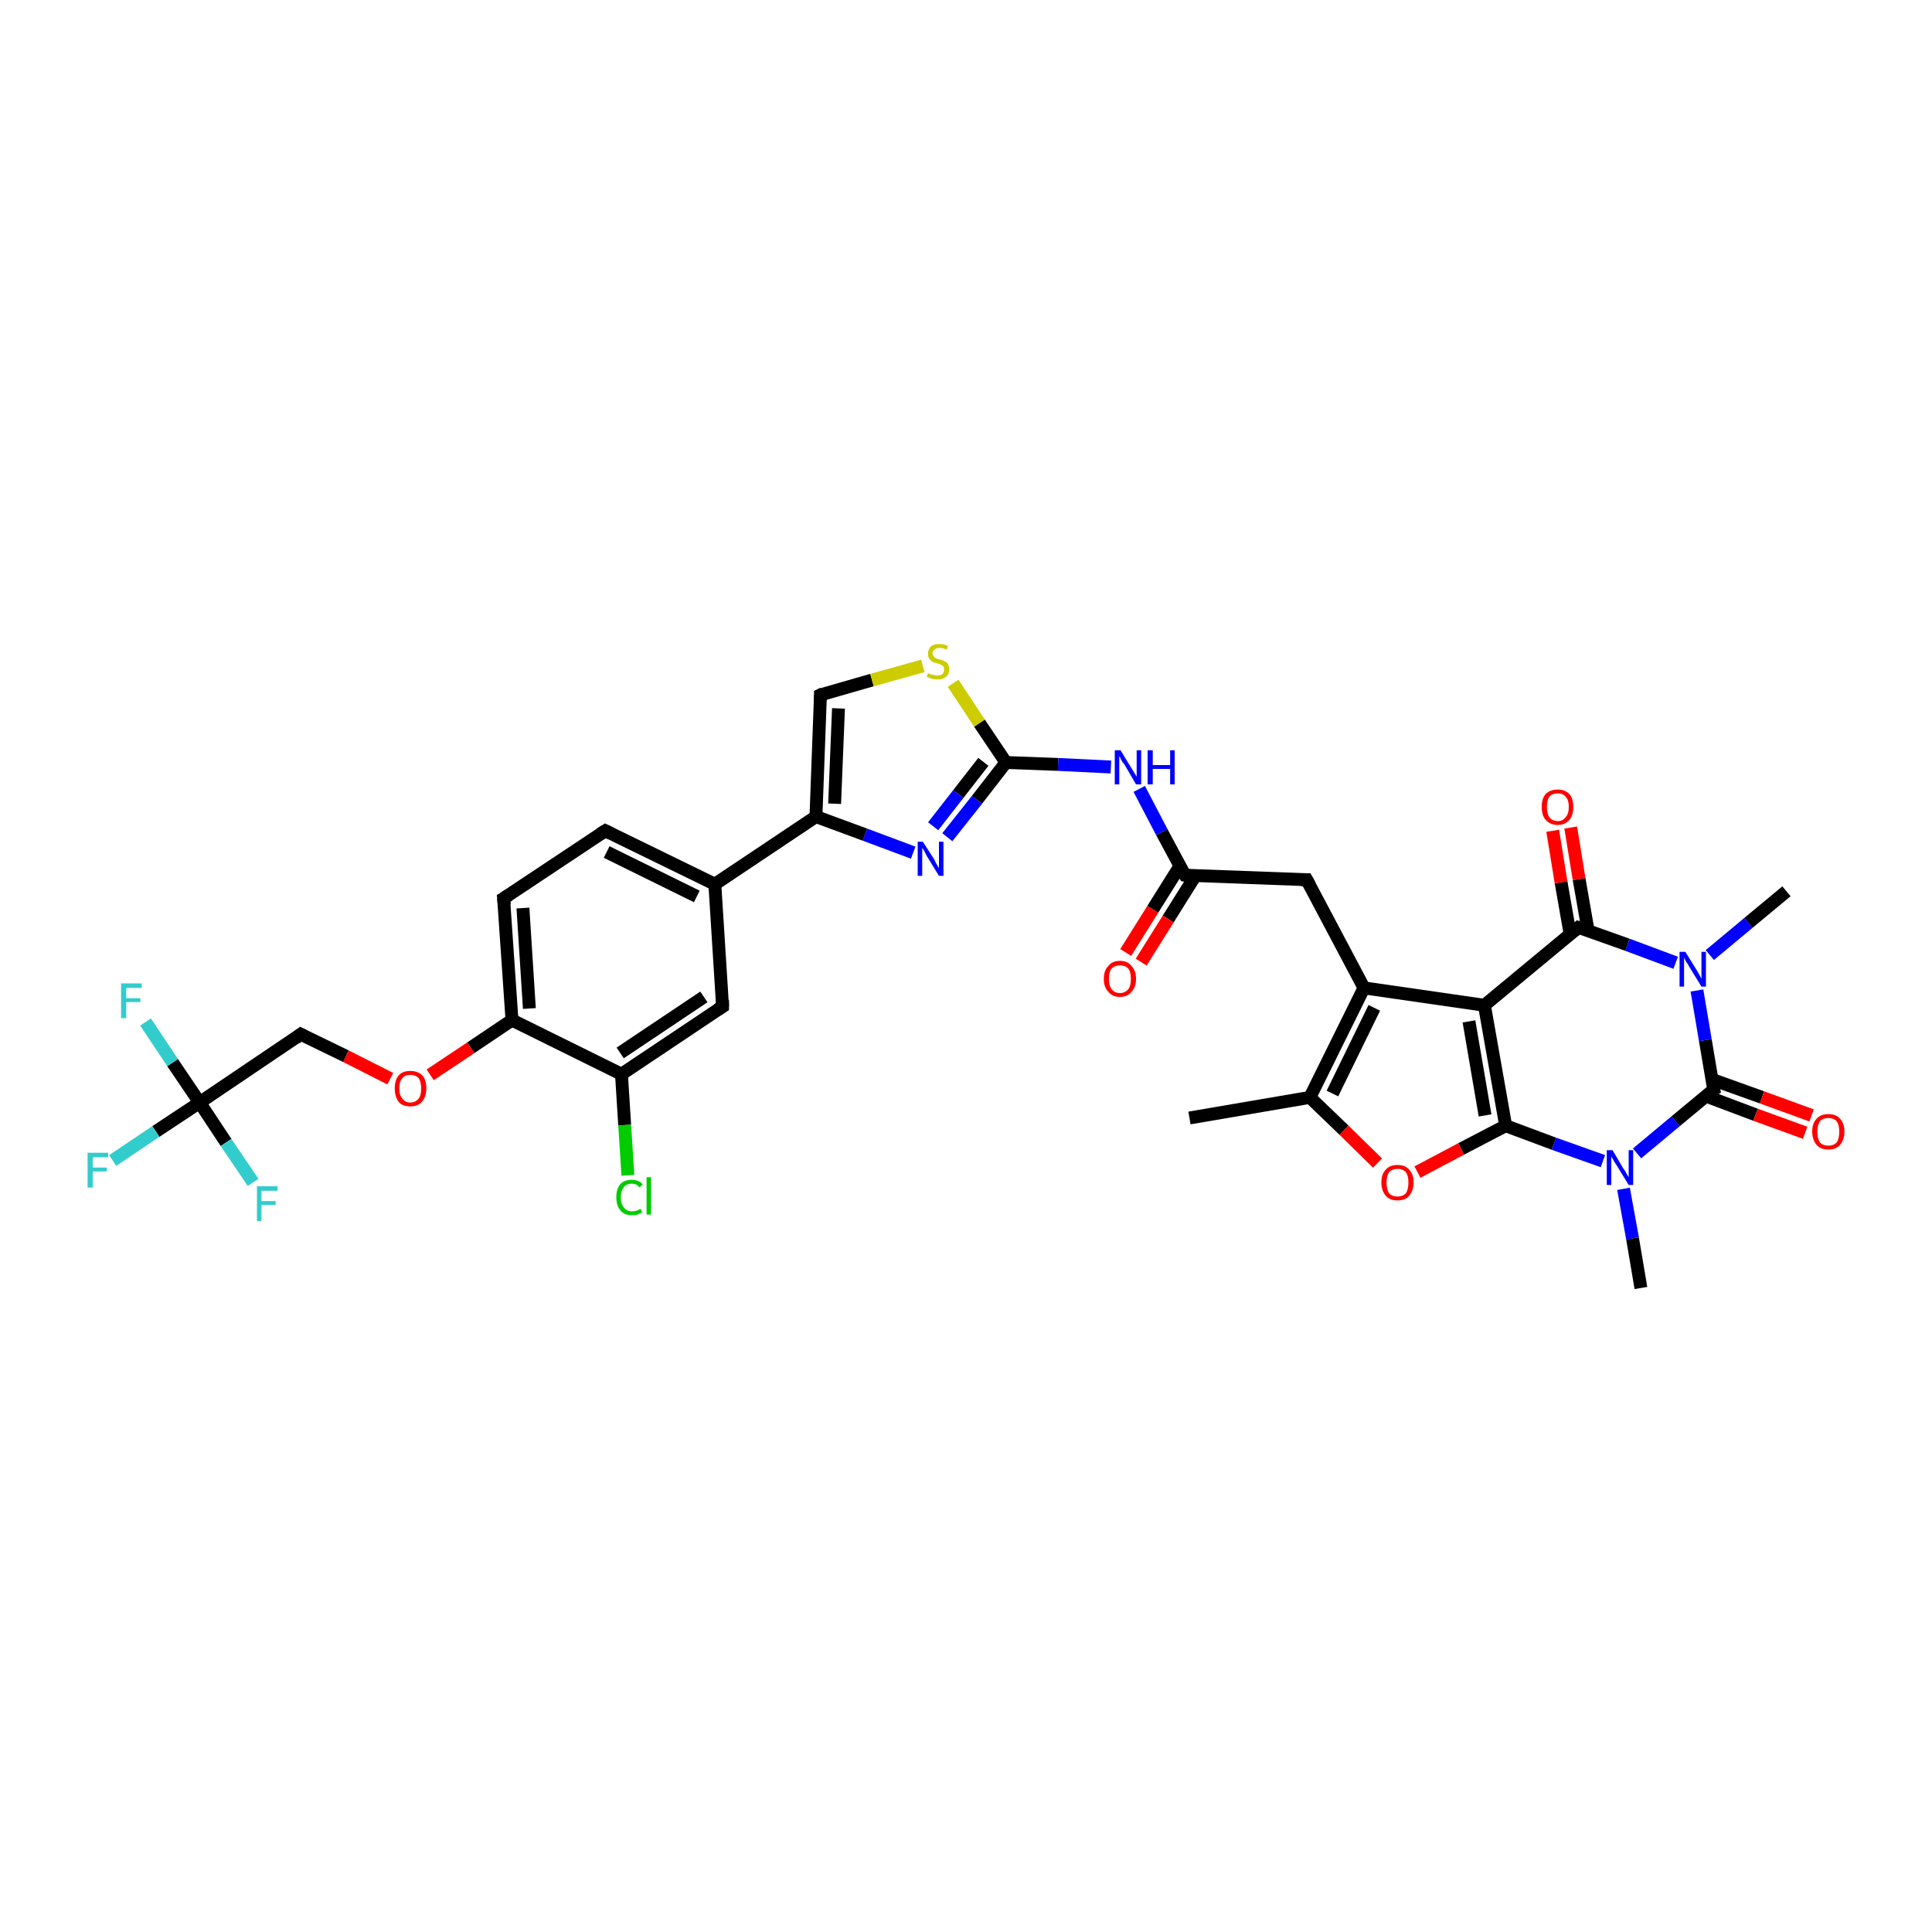 <?xml version='1.0' encoding='iso-8859-1'?>
<svg version='1.1' baseProfile='full'
              xmlns='http://www.w3.org/2000/svg'
                      xmlns:rdkit='http://www.rdkit.org/xml'
                      xmlns:xlink='http://www.w3.org/1999/xlink'
                  xml:space='preserve'
width='300px' height='300px' viewBox='0 0 300 300'>
<!-- END OF HEADER -->
<rect style='opacity:1.0;fill:#FFFFFF;stroke:none' width='300.0' height='300.0' x='0.0' y='0.0'> </rect>
<path class='bond-0 atom-0 atom-1' d='M 184.7,173.6 L 203.4,170.4' style='fill:none;fill-rule:evenodd;stroke:#000000;stroke-width:2.0px;stroke-linecap:butt;stroke-linejoin:miter;stroke-opacity:1' />
<path class='bond-1 atom-1 atom-2' d='M 203.4,170.4 L 208.7,175.5' style='fill:none;fill-rule:evenodd;stroke:#000000;stroke-width:2.0px;stroke-linecap:butt;stroke-linejoin:miter;stroke-opacity:1' />
<path class='bond-1 atom-1 atom-2' d='M 208.7,175.5 L 213.9,180.6' style='fill:none;fill-rule:evenodd;stroke:#FF0000;stroke-width:2.0px;stroke-linecap:butt;stroke-linejoin:miter;stroke-opacity:1' />
<path class='bond-2 atom-2 atom-3' d='M 220.1,182.0 L 226.9,178.4' style='fill:none;fill-rule:evenodd;stroke:#FF0000;stroke-width:2.0px;stroke-linecap:butt;stroke-linejoin:miter;stroke-opacity:1' />
<path class='bond-2 atom-2 atom-3' d='M 226.9,178.4 L 233.8,174.8' style='fill:none;fill-rule:evenodd;stroke:#000000;stroke-width:2.0px;stroke-linecap:butt;stroke-linejoin:miter;stroke-opacity:1' />
<path class='bond-3 atom-3 atom-4' d='M 233.8,174.8 L 241.3,177.6' style='fill:none;fill-rule:evenodd;stroke:#000000;stroke-width:2.0px;stroke-linecap:butt;stroke-linejoin:miter;stroke-opacity:1' />
<path class='bond-3 atom-3 atom-4' d='M 241.3,177.6 L 248.9,180.3' style='fill:none;fill-rule:evenodd;stroke:#0000FF;stroke-width:2.0px;stroke-linecap:butt;stroke-linejoin:miter;stroke-opacity:1' />
<path class='bond-4 atom-4 atom-5' d='M 252.1,184.6 L 253.5,192.3' style='fill:none;fill-rule:evenodd;stroke:#0000FF;stroke-width:2.0px;stroke-linecap:butt;stroke-linejoin:miter;stroke-opacity:1' />
<path class='bond-4 atom-4 atom-5' d='M 253.5,192.3 L 254.8,200.0' style='fill:none;fill-rule:evenodd;stroke:#000000;stroke-width:2.0px;stroke-linecap:butt;stroke-linejoin:miter;stroke-opacity:1' />
<path class='bond-5 atom-4 atom-6' d='M 254.2,179.1 L 260.2,174.1' style='fill:none;fill-rule:evenodd;stroke:#0000FF;stroke-width:2.0px;stroke-linecap:butt;stroke-linejoin:miter;stroke-opacity:1' />
<path class='bond-5 atom-4 atom-6' d='M 260.2,174.1 L 266.1,169.2' style='fill:none;fill-rule:evenodd;stroke:#000000;stroke-width:2.0px;stroke-linecap:butt;stroke-linejoin:miter;stroke-opacity:1' />
<path class='bond-6 atom-6 atom-7' d='M 264.9,170.2 L 272.6,173.1' style='fill:none;fill-rule:evenodd;stroke:#000000;stroke-width:2.0px;stroke-linecap:butt;stroke-linejoin:miter;stroke-opacity:1' />
<path class='bond-6 atom-6 atom-7' d='M 272.6,173.1 L 280.3,175.9' style='fill:none;fill-rule:evenodd;stroke:#FF0000;stroke-width:2.0px;stroke-linecap:butt;stroke-linejoin:miter;stroke-opacity:1' />
<path class='bond-6 atom-6 atom-7' d='M 265.8,167.6 L 273.6,170.4' style='fill:none;fill-rule:evenodd;stroke:#000000;stroke-width:2.0px;stroke-linecap:butt;stroke-linejoin:miter;stroke-opacity:1' />
<path class='bond-6 atom-6 atom-7' d='M 273.6,170.4 L 281.3,173.2' style='fill:none;fill-rule:evenodd;stroke:#FF0000;stroke-width:2.0px;stroke-linecap:butt;stroke-linejoin:miter;stroke-opacity:1' />
<path class='bond-7 atom-6 atom-8' d='M 266.1,169.2 L 264.8,161.5' style='fill:none;fill-rule:evenodd;stroke:#000000;stroke-width:2.0px;stroke-linecap:butt;stroke-linejoin:miter;stroke-opacity:1' />
<path class='bond-7 atom-6 atom-8' d='M 264.8,161.5 L 263.5,153.8' style='fill:none;fill-rule:evenodd;stroke:#0000FF;stroke-width:2.0px;stroke-linecap:butt;stroke-linejoin:miter;stroke-opacity:1' />
<path class='bond-8 atom-8 atom-9' d='M 265.5,148.3 L 271.5,143.3' style='fill:none;fill-rule:evenodd;stroke:#0000FF;stroke-width:2.0px;stroke-linecap:butt;stroke-linejoin:miter;stroke-opacity:1' />
<path class='bond-8 atom-8 atom-9' d='M 271.5,143.3 L 277.4,138.4' style='fill:none;fill-rule:evenodd;stroke:#000000;stroke-width:2.0px;stroke-linecap:butt;stroke-linejoin:miter;stroke-opacity:1' />
<path class='bond-9 atom-8 atom-10' d='M 260.2,149.5 L 252.7,146.7' style='fill:none;fill-rule:evenodd;stroke:#0000FF;stroke-width:2.0px;stroke-linecap:butt;stroke-linejoin:miter;stroke-opacity:1' />
<path class='bond-9 atom-8 atom-10' d='M 252.7,146.7 L 245.1,144.0' style='fill:none;fill-rule:evenodd;stroke:#000000;stroke-width:2.0px;stroke-linecap:butt;stroke-linejoin:miter;stroke-opacity:1' />
<path class='bond-10 atom-10 atom-11' d='M 246.6,144.5 L 245.2,136.5' style='fill:none;fill-rule:evenodd;stroke:#000000;stroke-width:2.0px;stroke-linecap:butt;stroke-linejoin:miter;stroke-opacity:1' />
<path class='bond-10 atom-10 atom-11' d='M 245.2,136.5 L 243.9,128.5' style='fill:none;fill-rule:evenodd;stroke:#FF0000;stroke-width:2.0px;stroke-linecap:butt;stroke-linejoin:miter;stroke-opacity:1' />
<path class='bond-10 atom-10 atom-11' d='M 243.8,145.0 L 242.4,137.0' style='fill:none;fill-rule:evenodd;stroke:#000000;stroke-width:2.0px;stroke-linecap:butt;stroke-linejoin:miter;stroke-opacity:1' />
<path class='bond-10 atom-10 atom-11' d='M 242.4,137.0 L 241.1,129.0' style='fill:none;fill-rule:evenodd;stroke:#FF0000;stroke-width:2.0px;stroke-linecap:butt;stroke-linejoin:miter;stroke-opacity:1' />
<path class='bond-11 atom-10 atom-12' d='M 245.1,144.0 L 230.5,156.1' style='fill:none;fill-rule:evenodd;stroke:#000000;stroke-width:2.0px;stroke-linecap:butt;stroke-linejoin:miter;stroke-opacity:1' />
<path class='bond-12 atom-12 atom-13' d='M 230.5,156.1 L 211.8,153.4' style='fill:none;fill-rule:evenodd;stroke:#000000;stroke-width:2.0px;stroke-linecap:butt;stroke-linejoin:miter;stroke-opacity:1' />
<path class='bond-13 atom-13 atom-14' d='M 211.8,153.4 L 202.9,136.6' style='fill:none;fill-rule:evenodd;stroke:#000000;stroke-width:2.0px;stroke-linecap:butt;stroke-linejoin:miter;stroke-opacity:1' />
<path class='bond-14 atom-14 atom-15' d='M 202.9,136.6 L 184.0,135.9' style='fill:none;fill-rule:evenodd;stroke:#000000;stroke-width:2.0px;stroke-linecap:butt;stroke-linejoin:miter;stroke-opacity:1' />
<path class='bond-15 atom-15 atom-16' d='M 183.2,134.5 L 179.0,141.2' style='fill:none;fill-rule:evenodd;stroke:#000000;stroke-width:2.0px;stroke-linecap:butt;stroke-linejoin:miter;stroke-opacity:1' />
<path class='bond-15 atom-15 atom-16' d='M 179.0,141.2 L 174.8,147.9' style='fill:none;fill-rule:evenodd;stroke:#FF0000;stroke-width:2.0px;stroke-linecap:butt;stroke-linejoin:miter;stroke-opacity:1' />
<path class='bond-15 atom-15 atom-16' d='M 185.6,136.0 L 181.4,142.7' style='fill:none;fill-rule:evenodd;stroke:#000000;stroke-width:2.0px;stroke-linecap:butt;stroke-linejoin:miter;stroke-opacity:1' />
<path class='bond-15 atom-15 atom-16' d='M 181.4,142.7 L 177.2,149.4' style='fill:none;fill-rule:evenodd;stroke:#FF0000;stroke-width:2.0px;stroke-linecap:butt;stroke-linejoin:miter;stroke-opacity:1' />
<path class='bond-16 atom-15 atom-17' d='M 184.0,135.9 L 180.4,129.2' style='fill:none;fill-rule:evenodd;stroke:#000000;stroke-width:2.0px;stroke-linecap:butt;stroke-linejoin:miter;stroke-opacity:1' />
<path class='bond-16 atom-15 atom-17' d='M 180.4,129.2 L 176.9,122.5' style='fill:none;fill-rule:evenodd;stroke:#0000FF;stroke-width:2.0px;stroke-linecap:butt;stroke-linejoin:miter;stroke-opacity:1' />
<path class='bond-17 atom-17 atom-18' d='M 172.5,119.1 L 164.3,118.7' style='fill:none;fill-rule:evenodd;stroke:#0000FF;stroke-width:2.0px;stroke-linecap:butt;stroke-linejoin:miter;stroke-opacity:1' />
<path class='bond-17 atom-17 atom-18' d='M 164.3,118.7 L 156.2,118.4' style='fill:none;fill-rule:evenodd;stroke:#000000;stroke-width:2.0px;stroke-linecap:butt;stroke-linejoin:miter;stroke-opacity:1' />
<path class='bond-18 atom-18 atom-19' d='M 156.2,118.4 L 151.7,124.2' style='fill:none;fill-rule:evenodd;stroke:#000000;stroke-width:2.0px;stroke-linecap:butt;stroke-linejoin:miter;stroke-opacity:1' />
<path class='bond-18 atom-18 atom-19' d='M 151.7,124.2 L 147.1,130.0' style='fill:none;fill-rule:evenodd;stroke:#0000FF;stroke-width:2.0px;stroke-linecap:butt;stroke-linejoin:miter;stroke-opacity:1' />
<path class='bond-18 atom-18 atom-19' d='M 152.7,118.3 L 148.8,123.3' style='fill:none;fill-rule:evenodd;stroke:#000000;stroke-width:2.0px;stroke-linecap:butt;stroke-linejoin:miter;stroke-opacity:1' />
<path class='bond-18 atom-18 atom-19' d='M 148.8,123.3 L 144.9,128.3' style='fill:none;fill-rule:evenodd;stroke:#0000FF;stroke-width:2.0px;stroke-linecap:butt;stroke-linejoin:miter;stroke-opacity:1' />
<path class='bond-19 atom-19 atom-20' d='M 141.8,132.4 L 134.3,129.6' style='fill:none;fill-rule:evenodd;stroke:#0000FF;stroke-width:2.0px;stroke-linecap:butt;stroke-linejoin:miter;stroke-opacity:1' />
<path class='bond-19 atom-19 atom-20' d='M 134.3,129.6 L 126.7,126.8' style='fill:none;fill-rule:evenodd;stroke:#000000;stroke-width:2.0px;stroke-linecap:butt;stroke-linejoin:miter;stroke-opacity:1' />
<path class='bond-20 atom-20 atom-21' d='M 126.7,126.8 L 127.4,107.9' style='fill:none;fill-rule:evenodd;stroke:#000000;stroke-width:2.0px;stroke-linecap:butt;stroke-linejoin:miter;stroke-opacity:1' />
<path class='bond-20 atom-20 atom-21' d='M 129.6,124.8 L 130.2,110.0' style='fill:none;fill-rule:evenodd;stroke:#000000;stroke-width:2.0px;stroke-linecap:butt;stroke-linejoin:miter;stroke-opacity:1' />
<path class='bond-21 atom-21 atom-22' d='M 127.4,107.9 L 135.4,105.6' style='fill:none;fill-rule:evenodd;stroke:#000000;stroke-width:2.0px;stroke-linecap:butt;stroke-linejoin:miter;stroke-opacity:1' />
<path class='bond-21 atom-21 atom-22' d='M 135.4,105.6 L 143.3,103.4' style='fill:none;fill-rule:evenodd;stroke:#CCCC00;stroke-width:2.0px;stroke-linecap:butt;stroke-linejoin:miter;stroke-opacity:1' />
<path class='bond-22 atom-20 atom-23' d='M 126.7,126.8 L 111.0,137.3' style='fill:none;fill-rule:evenodd;stroke:#000000;stroke-width:2.0px;stroke-linecap:butt;stroke-linejoin:miter;stroke-opacity:1' />
<path class='bond-23 atom-23 atom-24' d='M 111.0,137.3 L 94.0,129.0' style='fill:none;fill-rule:evenodd;stroke:#000000;stroke-width:2.0px;stroke-linecap:butt;stroke-linejoin:miter;stroke-opacity:1' />
<path class='bond-23 atom-23 atom-24' d='M 108.2,139.2 L 94.2,132.3' style='fill:none;fill-rule:evenodd;stroke:#000000;stroke-width:2.0px;stroke-linecap:butt;stroke-linejoin:miter;stroke-opacity:1' />
<path class='bond-24 atom-24 atom-25' d='M 94.0,129.0 L 78.2,139.5' style='fill:none;fill-rule:evenodd;stroke:#000000;stroke-width:2.0px;stroke-linecap:butt;stroke-linejoin:miter;stroke-opacity:1' />
<path class='bond-25 atom-25 atom-26' d='M 78.2,139.5 L 79.5,158.4' style='fill:none;fill-rule:evenodd;stroke:#000000;stroke-width:2.0px;stroke-linecap:butt;stroke-linejoin:miter;stroke-opacity:1' />
<path class='bond-25 atom-25 atom-26' d='M 81.2,141.0 L 82.2,156.6' style='fill:none;fill-rule:evenodd;stroke:#000000;stroke-width:2.0px;stroke-linecap:butt;stroke-linejoin:miter;stroke-opacity:1' />
<path class='bond-26 atom-26 atom-27' d='M 79.5,158.4 L 73.1,162.7' style='fill:none;fill-rule:evenodd;stroke:#000000;stroke-width:2.0px;stroke-linecap:butt;stroke-linejoin:miter;stroke-opacity:1' />
<path class='bond-26 atom-26 atom-27' d='M 73.1,162.7 L 66.8,166.9' style='fill:none;fill-rule:evenodd;stroke:#FF0000;stroke-width:2.0px;stroke-linecap:butt;stroke-linejoin:miter;stroke-opacity:1' />
<path class='bond-27 atom-27 atom-28' d='M 60.6,167.5 L 53.7,164.0' style='fill:none;fill-rule:evenodd;stroke:#FF0000;stroke-width:2.0px;stroke-linecap:butt;stroke-linejoin:miter;stroke-opacity:1' />
<path class='bond-27 atom-27 atom-28' d='M 53.7,164.0 L 46.7,160.6' style='fill:none;fill-rule:evenodd;stroke:#000000;stroke-width:2.0px;stroke-linecap:butt;stroke-linejoin:miter;stroke-opacity:1' />
<path class='bond-28 atom-28 atom-29' d='M 46.7,160.6 L 31.0,171.2' style='fill:none;fill-rule:evenodd;stroke:#000000;stroke-width:2.0px;stroke-linecap:butt;stroke-linejoin:miter;stroke-opacity:1' />
<path class='bond-29 atom-29 atom-30' d='M 31.0,171.2 L 24.2,175.7' style='fill:none;fill-rule:evenodd;stroke:#000000;stroke-width:2.0px;stroke-linecap:butt;stroke-linejoin:miter;stroke-opacity:1' />
<path class='bond-29 atom-29 atom-30' d='M 24.2,175.7 L 17.5,180.2' style='fill:none;fill-rule:evenodd;stroke:#33CCCC;stroke-width:2.0px;stroke-linecap:butt;stroke-linejoin:miter;stroke-opacity:1' />
<path class='bond-30 atom-29 atom-31' d='M 31.0,171.2 L 26.8,165.0' style='fill:none;fill-rule:evenodd;stroke:#000000;stroke-width:2.0px;stroke-linecap:butt;stroke-linejoin:miter;stroke-opacity:1' />
<path class='bond-30 atom-29 atom-31' d='M 26.8,165.0 L 22.6,158.7' style='fill:none;fill-rule:evenodd;stroke:#33CCCC;stroke-width:2.0px;stroke-linecap:butt;stroke-linejoin:miter;stroke-opacity:1' />
<path class='bond-31 atom-29 atom-32' d='M 31.0,171.2 L 35.1,177.4' style='fill:none;fill-rule:evenodd;stroke:#000000;stroke-width:2.0px;stroke-linecap:butt;stroke-linejoin:miter;stroke-opacity:1' />
<path class='bond-31 atom-29 atom-32' d='M 35.1,177.4 L 39.3,183.6' style='fill:none;fill-rule:evenodd;stroke:#33CCCC;stroke-width:2.0px;stroke-linecap:butt;stroke-linejoin:miter;stroke-opacity:1' />
<path class='bond-32 atom-26 atom-33' d='M 79.5,158.4 L 96.5,166.8' style='fill:none;fill-rule:evenodd;stroke:#000000;stroke-width:2.0px;stroke-linecap:butt;stroke-linejoin:miter;stroke-opacity:1' />
<path class='bond-33 atom-33 atom-34' d='M 96.5,166.8 L 97.0,174.7' style='fill:none;fill-rule:evenodd;stroke:#000000;stroke-width:2.0px;stroke-linecap:butt;stroke-linejoin:miter;stroke-opacity:1' />
<path class='bond-33 atom-33 atom-34' d='M 97.0,174.7 L 97.5,182.5' style='fill:none;fill-rule:evenodd;stroke:#00CC00;stroke-width:2.0px;stroke-linecap:butt;stroke-linejoin:miter;stroke-opacity:1' />
<path class='bond-34 atom-33 atom-35' d='M 96.5,166.8 L 112.2,156.3' style='fill:none;fill-rule:evenodd;stroke:#000000;stroke-width:2.0px;stroke-linecap:butt;stroke-linejoin:miter;stroke-opacity:1' />
<path class='bond-34 atom-33 atom-35' d='M 96.3,163.5 L 109.3,154.8' style='fill:none;fill-rule:evenodd;stroke:#000000;stroke-width:2.0px;stroke-linecap:butt;stroke-linejoin:miter;stroke-opacity:1' />
<path class='bond-35 atom-13 atom-1' d='M 211.8,153.4 L 203.4,170.4' style='fill:none;fill-rule:evenodd;stroke:#000000;stroke-width:2.0px;stroke-linecap:butt;stroke-linejoin:miter;stroke-opacity:1' />
<path class='bond-35 atom-13 atom-1' d='M 213.4,156.5 L 206.9,169.8' style='fill:none;fill-rule:evenodd;stroke:#000000;stroke-width:2.0px;stroke-linecap:butt;stroke-linejoin:miter;stroke-opacity:1' />
<path class='bond-36 atom-22 atom-18' d='M 148.0,106.1 L 152.1,112.3' style='fill:none;fill-rule:evenodd;stroke:#CCCC00;stroke-width:2.0px;stroke-linecap:butt;stroke-linejoin:miter;stroke-opacity:1' />
<path class='bond-36 atom-22 atom-18' d='M 152.1,112.3 L 156.2,118.4' style='fill:none;fill-rule:evenodd;stroke:#000000;stroke-width:2.0px;stroke-linecap:butt;stroke-linejoin:miter;stroke-opacity:1' />
<path class='bond-37 atom-35 atom-23' d='M 112.2,156.3 L 111.0,137.3' style='fill:none;fill-rule:evenodd;stroke:#000000;stroke-width:2.0px;stroke-linecap:butt;stroke-linejoin:miter;stroke-opacity:1' />
<path class='bond-38 atom-12 atom-3' d='M 230.5,156.1 L 233.8,174.8' style='fill:none;fill-rule:evenodd;stroke:#000000;stroke-width:2.0px;stroke-linecap:butt;stroke-linejoin:miter;stroke-opacity:1' />
<path class='bond-38 atom-12 atom-3' d='M 228.1,158.6 L 230.6,173.2' style='fill:none;fill-rule:evenodd;stroke:#000000;stroke-width:2.0px;stroke-linecap:butt;stroke-linejoin:miter;stroke-opacity:1' />
<path d='M 265.8,169.4 L 266.1,169.2 L 266.0,168.8' style='fill:none;stroke:#000000;stroke-width:2.0px;stroke-linecap:butt;stroke-linejoin:miter;stroke-opacity:1;' />
<path d='M 245.5,144.1 L 245.1,144.0 L 244.4,144.6' style='fill:none;stroke:#000000;stroke-width:2.0px;stroke-linecap:butt;stroke-linejoin:miter;stroke-opacity:1;' />
<path d='M 203.4,137.5 L 202.9,136.6 L 202.0,136.6' style='fill:none;stroke:#000000;stroke-width:2.0px;stroke-linecap:butt;stroke-linejoin:miter;stroke-opacity:1;' />
<path d='M 184.9,136.0 L 184.0,135.9 L 183.8,135.6' style='fill:none;stroke:#000000;stroke-width:2.0px;stroke-linecap:butt;stroke-linejoin:miter;stroke-opacity:1;' />
<path d='M 127.4,108.8 L 127.4,107.9 L 127.8,107.7' style='fill:none;stroke:#000000;stroke-width:2.0px;stroke-linecap:butt;stroke-linejoin:miter;stroke-opacity:1;' />
<path d='M 94.8,129.4 L 94.0,129.0 L 93.2,129.5' style='fill:none;stroke:#000000;stroke-width:2.0px;stroke-linecap:butt;stroke-linejoin:miter;stroke-opacity:1;' />
<path d='M 79.0,139.0 L 78.2,139.5 L 78.3,140.5' style='fill:none;stroke:#000000;stroke-width:2.0px;stroke-linecap:butt;stroke-linejoin:miter;stroke-opacity:1;' />
<path d='M 47.1,160.8 L 46.7,160.6 L 45.9,161.2' style='fill:none;stroke:#000000;stroke-width:2.0px;stroke-linecap:butt;stroke-linejoin:miter;stroke-opacity:1;' />
<path d='M 111.4,156.8 L 112.2,156.3 L 112.2,155.3' style='fill:none;stroke:#000000;stroke-width:2.0px;stroke-linecap:butt;stroke-linejoin:miter;stroke-opacity:1;' />
<path class='atom-2' d='M 214.5 183.6
Q 214.5 182.3, 215.2 181.6
Q 215.8 180.9, 217.0 180.9
Q 218.2 180.9, 218.8 181.6
Q 219.5 182.3, 219.5 183.6
Q 219.5 184.9, 218.8 185.7
Q 218.2 186.4, 217.0 186.4
Q 215.8 186.4, 215.2 185.7
Q 214.5 184.9, 214.5 183.6
M 217.0 185.8
Q 217.8 185.8, 218.3 185.3
Q 218.7 184.7, 218.7 183.6
Q 218.7 182.6, 218.3 182.0
Q 217.8 181.5, 217.0 181.5
Q 216.2 181.5, 215.7 182.0
Q 215.3 182.6, 215.3 183.6
Q 215.3 184.7, 215.7 185.3
Q 216.2 185.8, 217.0 185.8
' fill='#FF0000'/>
<path class='atom-4' d='M 250.4 178.6
L 252.1 181.5
Q 252.3 181.7, 252.6 182.3
Q 252.9 182.8, 252.9 182.8
L 252.9 178.6
L 253.6 178.6
L 253.6 184.0
L 252.9 184.0
L 251.0 180.9
Q 250.7 180.5, 250.5 180.1
Q 250.3 179.7, 250.2 179.6
L 250.2 184.0
L 249.5 184.0
L 249.5 178.6
L 250.4 178.6
' fill='#0000FF'/>
<path class='atom-7' d='M 281.4 175.7
Q 281.4 174.4, 282.1 173.7
Q 282.7 173.0, 283.9 173.0
Q 285.1 173.0, 285.7 173.7
Q 286.4 174.4, 286.4 175.7
Q 286.4 177.0, 285.7 177.8
Q 285.1 178.5, 283.9 178.5
Q 282.7 178.5, 282.1 177.8
Q 281.4 177.0, 281.4 175.7
M 283.9 177.9
Q 284.7 177.9, 285.2 177.4
Q 285.6 176.8, 285.6 175.7
Q 285.6 174.7, 285.2 174.1
Q 284.7 173.6, 283.9 173.6
Q 283.1 173.6, 282.6 174.1
Q 282.2 174.7, 282.2 175.7
Q 282.2 176.8, 282.6 177.4
Q 283.1 177.9, 283.9 177.9
' fill='#FF0000'/>
<path class='atom-8' d='M 261.7 147.8
L 263.5 150.7
Q 263.6 150.9, 263.9 151.4
Q 264.2 152.0, 264.2 152.0
L 264.2 147.8
L 264.9 147.8
L 264.9 153.2
L 264.2 153.2
L 262.3 150.1
Q 262.1 149.7, 261.8 149.3
Q 261.6 148.9, 261.5 148.7
L 261.5 153.2
L 260.8 153.2
L 260.8 147.8
L 261.7 147.8
' fill='#0000FF'/>
<path class='atom-11' d='M 239.4 125.3
Q 239.4 124.0, 240.0 123.3
Q 240.7 122.6, 241.9 122.6
Q 243.0 122.6, 243.7 123.3
Q 244.3 124.0, 244.3 125.3
Q 244.3 126.6, 243.7 127.3
Q 243.0 128.1, 241.9 128.1
Q 240.7 128.1, 240.0 127.3
Q 239.4 126.6, 239.4 125.3
M 241.9 127.5
Q 242.7 127.5, 243.1 126.9
Q 243.6 126.4, 243.6 125.3
Q 243.6 124.2, 243.1 123.7
Q 242.7 123.2, 241.9 123.2
Q 241.0 123.2, 240.6 123.7
Q 240.2 124.2, 240.2 125.3
Q 240.2 126.4, 240.6 126.9
Q 241.0 127.5, 241.9 127.5
' fill='#FF0000'/>
<path class='atom-16' d='M 171.4 152.0
Q 171.4 150.7, 172.1 150.0
Q 172.7 149.2, 173.9 149.2
Q 175.1 149.2, 175.7 150.0
Q 176.4 150.7, 176.4 152.0
Q 176.4 153.3, 175.7 154.0
Q 175.1 154.8, 173.9 154.8
Q 172.7 154.8, 172.1 154.0
Q 171.4 153.3, 171.4 152.0
M 173.9 154.2
Q 174.7 154.2, 175.2 153.6
Q 175.6 153.1, 175.6 152.0
Q 175.6 150.9, 175.2 150.4
Q 174.7 149.9, 173.9 149.9
Q 173.1 149.9, 172.6 150.4
Q 172.2 150.9, 172.2 152.0
Q 172.2 153.1, 172.6 153.6
Q 173.1 154.2, 173.9 154.2
' fill='#FF0000'/>
<path class='atom-17' d='M 174.0 116.5
L 175.7 119.3
Q 175.9 119.6, 176.2 120.1
Q 176.5 120.6, 176.5 120.6
L 176.5 116.5
L 177.2 116.5
L 177.2 121.8
L 176.4 121.8
L 174.6 118.7
Q 174.3 118.4, 174.1 118.0
Q 173.9 117.5, 173.8 117.4
L 173.8 121.8
L 173.1 121.8
L 173.1 116.5
L 174.0 116.5
' fill='#0000FF'/>
<path class='atom-17' d='M 178.2 116.5
L 179.0 116.5
L 179.0 118.8
L 181.7 118.8
L 181.7 116.5
L 182.4 116.5
L 182.4 121.8
L 181.7 121.8
L 181.7 119.4
L 179.0 119.4
L 179.0 121.8
L 178.2 121.8
L 178.2 116.5
' fill='#0000FF'/>
<path class='atom-19' d='M 143.3 130.7
L 145.1 133.5
Q 145.2 133.8, 145.5 134.3
Q 145.8 134.8, 145.8 134.8
L 145.8 130.7
L 146.5 130.7
L 146.5 136.0
L 145.8 136.0
L 143.9 132.9
Q 143.7 132.5, 143.5 132.1
Q 143.2 131.7, 143.2 131.6
L 143.2 136.0
L 142.5 136.0
L 142.5 130.7
L 143.3 130.7
' fill='#0000FF'/>
<path class='atom-22' d='M 144.1 104.5
Q 144.2 104.6, 144.5 104.7
Q 144.7 104.8, 145.0 104.8
Q 145.3 104.9, 145.5 104.9
Q 146.0 104.9, 146.3 104.7
Q 146.6 104.4, 146.6 104.0
Q 146.6 103.7, 146.5 103.5
Q 146.3 103.3, 146.1 103.2
Q 145.9 103.1, 145.5 103.0
Q 145.0 102.9, 144.7 102.7
Q 144.5 102.6, 144.3 102.3
Q 144.1 102.0, 144.1 101.5
Q 144.1 100.9, 144.5 100.4
Q 145.0 100.0, 145.9 100.0
Q 146.5 100.0, 147.2 100.3
L 147.0 100.9
Q 146.4 100.6, 145.9 100.6
Q 145.4 100.6, 145.1 100.9
Q 144.8 101.1, 144.8 101.4
Q 144.8 101.7, 145.0 101.9
Q 145.1 102.1, 145.3 102.2
Q 145.5 102.3, 145.9 102.4
Q 146.4 102.5, 146.7 102.7
Q 147.0 102.8, 147.2 103.1
Q 147.4 103.5, 147.4 104.0
Q 147.4 104.7, 146.9 105.1
Q 146.4 105.5, 145.6 105.5
Q 145.1 105.5, 144.7 105.4
Q 144.4 105.3, 143.9 105.1
L 144.1 104.5
' fill='#CCCC00'/>
<path class='atom-27' d='M 61.3 169.0
Q 61.3 167.7, 61.9 167.0
Q 62.5 166.3, 63.7 166.3
Q 64.9 166.3, 65.6 167.0
Q 66.2 167.7, 66.2 169.0
Q 66.2 170.3, 65.5 171.1
Q 64.9 171.8, 63.7 171.8
Q 62.5 171.8, 61.9 171.1
Q 61.3 170.3, 61.3 169.0
M 63.7 171.2
Q 64.5 171.2, 65.0 170.6
Q 65.4 170.1, 65.4 169.0
Q 65.4 168.0, 65.0 167.4
Q 64.5 166.9, 63.7 166.9
Q 62.9 166.9, 62.5 167.4
Q 62.0 167.9, 62.0 169.0
Q 62.0 170.1, 62.5 170.6
Q 62.9 171.2, 63.7 171.2
' fill='#FF0000'/>
<path class='atom-30' d='M 13.6 179.0
L 16.8 179.0
L 16.8 179.7
L 14.4 179.7
L 14.4 181.3
L 16.6 181.3
L 16.6 181.9
L 14.4 181.9
L 14.4 184.4
L 13.6 184.4
L 13.6 179.0
' fill='#33CCCC'/>
<path class='atom-31' d='M 18.8 152.7
L 22.0 152.7
L 22.0 153.4
L 19.6 153.4
L 19.6 155.0
L 21.8 155.0
L 21.8 155.6
L 19.6 155.6
L 19.6 158.1
L 18.8 158.1
L 18.8 152.7
' fill='#33CCCC'/>
<path class='atom-32' d='M 39.9 184.2
L 43.1 184.2
L 43.1 184.9
L 40.6 184.9
L 40.6 186.5
L 42.8 186.5
L 42.8 187.1
L 40.6 187.1
L 40.6 189.6
L 39.9 189.6
L 39.9 184.2
' fill='#33CCCC'/>
<path class='atom-34' d='M 95.7 185.9
Q 95.7 184.6, 96.3 183.9
Q 96.9 183.2, 98.1 183.2
Q 99.2 183.2, 99.8 183.9
L 99.3 184.4
Q 98.9 183.8, 98.1 183.8
Q 97.3 183.8, 96.9 184.3
Q 96.4 184.9, 96.4 185.9
Q 96.4 187.0, 96.9 187.5
Q 97.3 188.1, 98.2 188.1
Q 98.8 188.1, 99.5 187.7
L 99.7 188.3
Q 99.4 188.4, 99.0 188.6
Q 98.6 188.7, 98.1 188.7
Q 96.9 188.7, 96.3 187.9
Q 95.7 187.2, 95.7 185.9
' fill='#00CC00'/>
<path class='atom-34' d='M 100.4 182.8
L 101.1 182.8
L 101.1 188.6
L 100.4 188.6
L 100.4 182.8
' fill='#00CC00'/>
</svg>
